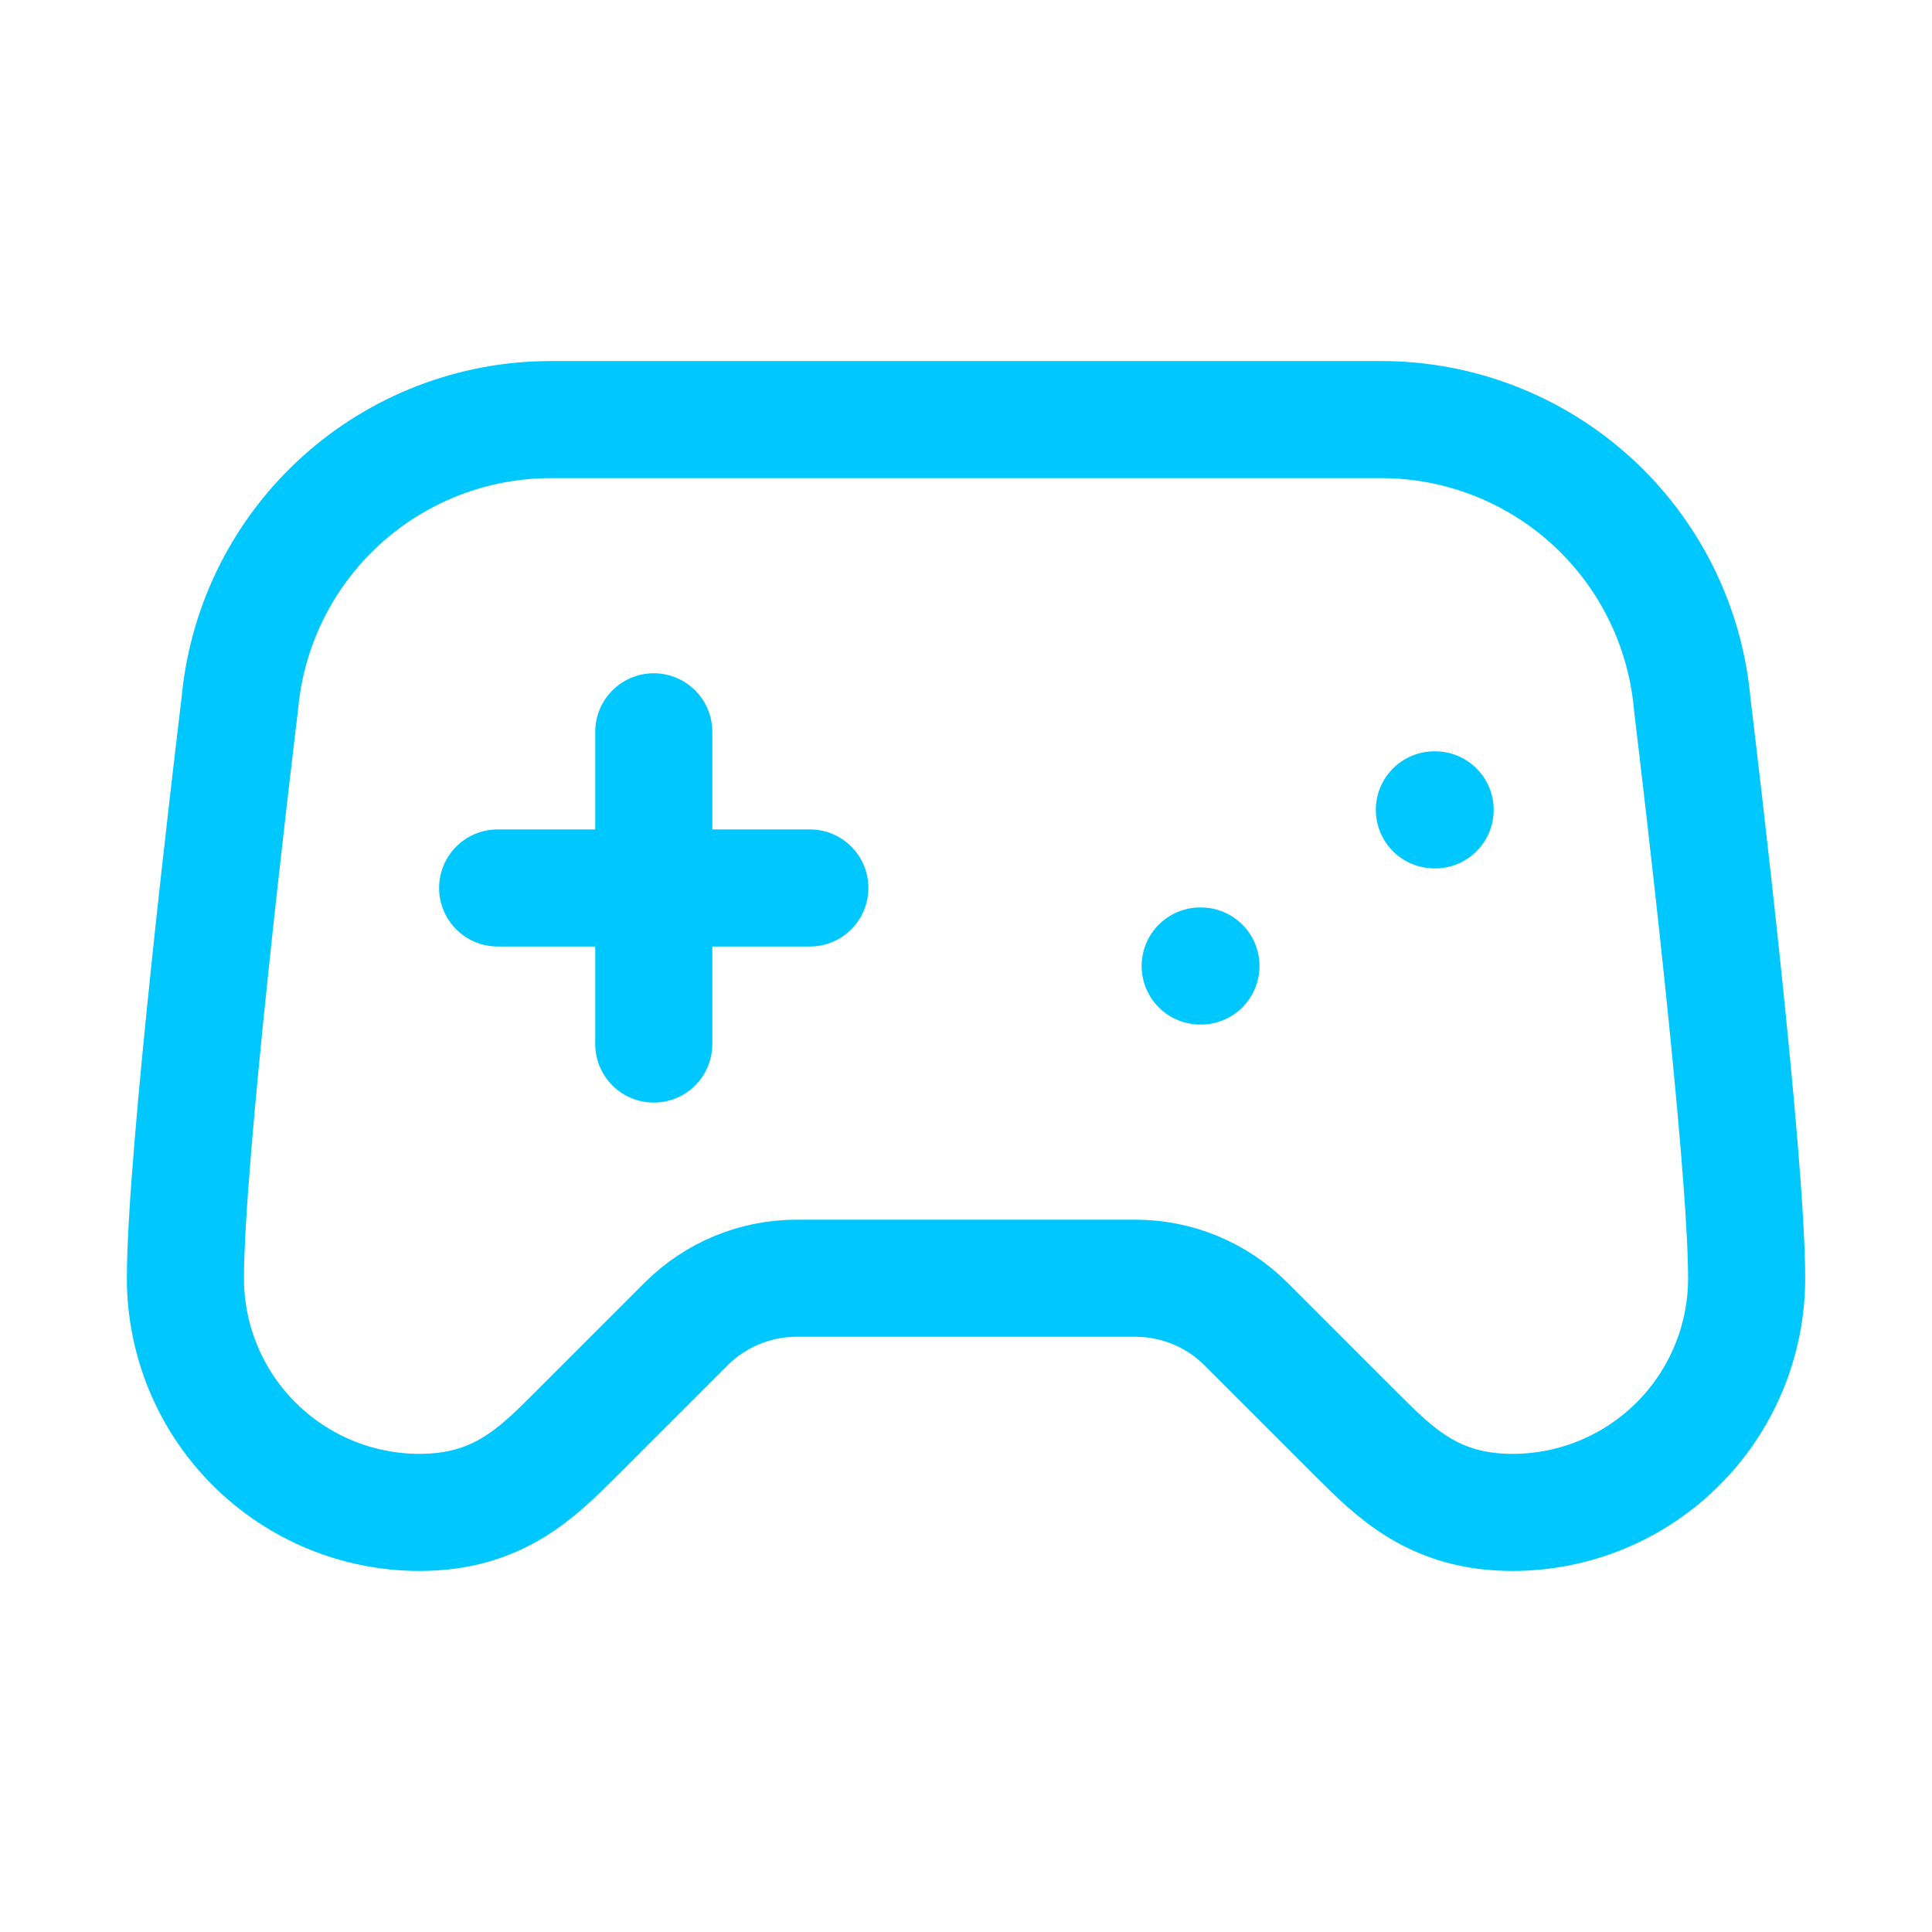 <svg width="33" height="33" viewBox="0 0 33 33" fill="none" xmlns="http://www.w3.org/2000/svg">
<g clip-path="url(#clip0_29_221)">
<path d="M8.5 15.167H13.833" stroke="#00C8FF" stroke-width="2" stroke-linecap="round" stroke-linejoin="round"/>
<path d="M11.167 12.5V17.833" stroke="#00C8FF" stroke-width="2" stroke-linecap="round" stroke-linejoin="round"/>
<path d="M20.5 16.5H20.513" stroke="#00C8FF" stroke-width="2" stroke-linecap="round" stroke-linejoin="round"/>
<path d="M24.5 13.833H24.513" stroke="#00C8FF" stroke-width="2" stroke-linecap="round" stroke-linejoin="round"/>
<path d="M23.594 7.167H9.407C8.087 7.167 6.815 7.657 5.835 8.541C4.855 9.425 4.238 10.641 4.103 11.953C4.095 12.023 4.09 12.088 4.08 12.156C3.972 13.055 3.167 19.775 3.167 21.833C3.167 22.894 3.588 23.912 4.339 24.662C5.089 25.412 6.106 25.833 7.167 25.833C8.5 25.833 9.167 25.167 9.834 24.5L11.719 22.615C12.219 22.115 12.897 21.834 13.604 21.833H19.396C20.104 21.834 20.782 22.115 21.282 22.615L23.167 24.5C23.834 25.167 24.5 25.833 25.834 25.833C26.895 25.833 27.912 25.412 28.662 24.662C29.412 23.912 29.834 22.894 29.834 21.833C29.834 19.773 29.028 13.055 28.92 12.156C28.911 12.089 28.906 12.023 28.898 11.955C28.763 10.642 28.146 9.426 27.166 8.541C26.186 7.657 24.913 7.167 23.594 7.167Z" stroke="#00C8FF" stroke-width="2" stroke-linecap="round" stroke-linejoin="round"/>
</g>
<defs>
<clipPath id="clip0_29_221">
<rect width="32" height="32" fill="white" transform="translate(0.5 0.5)"/>
</clipPath>
</defs>
</svg>
